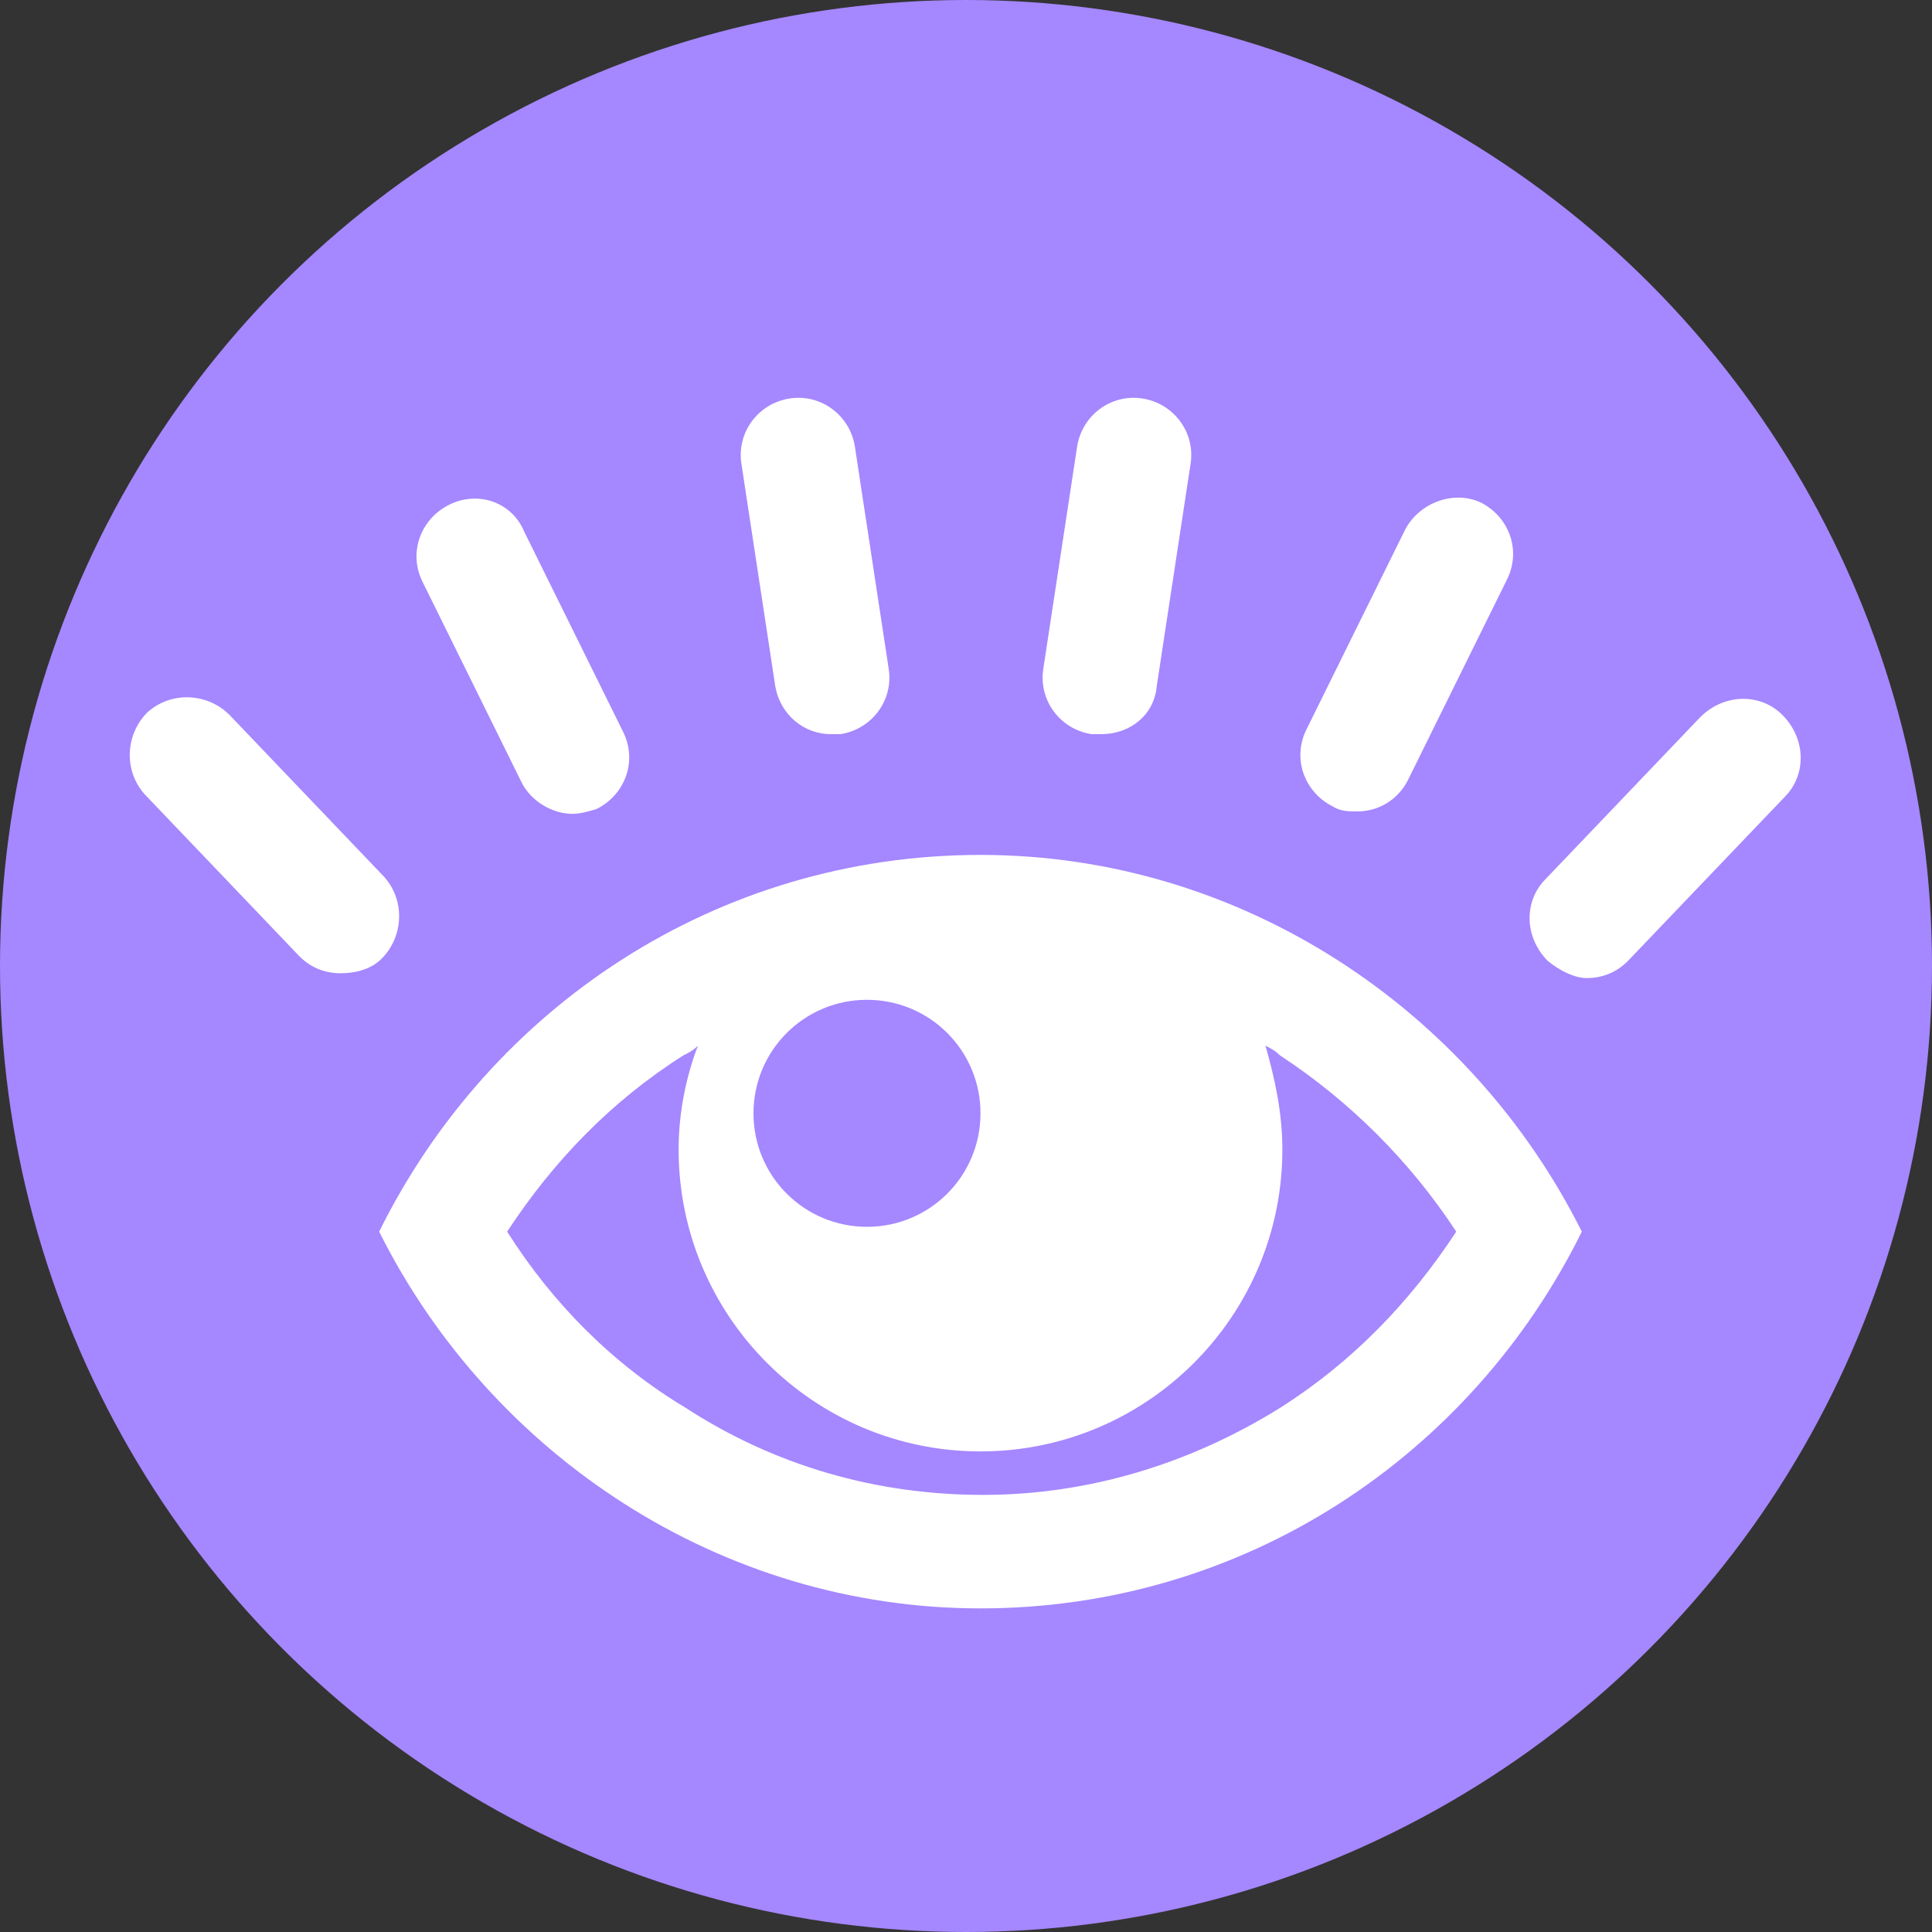 <?xml version="1.0" encoding="utf-8"?>
<!-- Generator: Adobe Illustrator 22.0.1, SVG Export Plug-In . SVG Version: 6.00 Build 0)  -->
<svg version="1.1" id="レイヤー_1" xmlns="http://www.w3.org/2000/svg" xmlns:xlink="http://www.w3.org/1999/xlink" x="0px"
	 y="0px" viewBox="0 0 80 80" style="enable-background:new 0 0 80 80;" xml:space="preserve">
<rect x="0" y="0" width="80" height="80" fill="#333333" stroke="none"/>
<style type="text/css">
	.st0{fill:#A587FF;}
	.st1{fill:#FFFFFF;}
</style>
<g>
	<circle class="st0" cx="40" cy="40" r="40"/>
	<g>
		<path class="st1" d="M15.8,39.7c0.9-0.9,1-2.4,0.1-3.4l-6.4-6.7c-0.9-0.9-2.4-1-3.4-0.1c-0.9,0.9-1,2.4-0.1,3.4l6.4,6.7
			c0.5,0.5,1.1,0.7,1.7,0.7C14.8,40.3,15.4,40.1,15.8,39.7z"/>
		<path class="st1" d="M18.6,20.9c-1.2,0.6-1.7,2-1.1,3.2l4.1,8.3c0.4,0.8,1.3,1.3,2.1,1.3c0.3,0,0.7-0.1,1-0.2
			c1.2-0.6,1.7-2,1.1-3.2l-4.1-8.3C21.2,20.8,19.8,20.3,18.6,20.9z"/>
		<path class="st1" d="M32.7,16.5c-1.3,0.2-2.2,1.4-2,2.7l1.4,9.2c0.2,1.2,1.2,2,2.3,2c0.1,0,0.2,0,0.4,0c1.3-0.2,2.2-1.4,2-2.7
			l-1.4-9.2C35.2,17.2,34,16.3,32.7,16.5z"/>
		<path class="st1" d="M58.2,21.9l-4.1,8.3c-0.6,1.2-0.1,2.6,1.1,3.2c0.3,0.2,0.7,0.2,1,0.2c0.9,0,1.7-0.5,2.1-1.3l4.1-8.3
			c0.6-1.2,0.1-2.6-1.1-3.2C60.2,20.3,58.8,20.8,58.2,21.9z"/>
		<path class="st1" d="M65.5,51c-4.6-9.2-14.1-15.6-24.9-15.6c-10.9,0-20.3,6.3-24.9,15.6c4.6,9.2,14.1,15.6,24.9,15.6
			C51.5,66.6,60.9,60.3,65.5,51z M35.9,41.4c2.6,0,4.7,2.1,4.7,4.7s-2.1,4.7-4.7,4.7c-2.6,0-4.7-2.1-4.7-4.7S33.3,41.4,35.9,41.4z
			 M21,51c1.9-2.9,4.3-5.4,7.3-7.3c0.2-0.1,0.4-0.2,0.6-0.4c-0.5,1.3-0.8,2.8-0.8,4.3c0,6.9,5.6,12.5,12.5,12.5
			c6.9,0,12.5-5.6,12.5-12.5c0-1.5-0.3-2.9-0.7-4.3c0.2,0.1,0.4,0.2,0.6,0.4c2.9,1.9,5.4,4.4,7.3,7.3c-1.9,2.9-4.3,5.4-7.3,7.3
			c-3.7,2.3-7.9,3.6-12.3,3.6c-4.4,0-8.6-1.2-12.3-3.6C25.4,56.5,22.9,54,21,51z"/>
		<path class="st1" d="M73.9,33c0.9-0.9,0.9-2.4-0.1-3.4c-0.9-0.9-2.4-0.9-3.4,0.1l-6.4,6.7c-0.9,0.9-0.9,2.4,0.1,3.4
			c0.5,0.4,1.1,0.7,1.6,0.7c0.6,0,1.2-0.2,1.7-0.7L73.9,33z"/>
		<path class="st1" d="M44.6,18.5l-1.4,9.2c-0.2,1.3,0.7,2.5,2,2.7c0.1,0,0.2,0,0.4,0c1.2,0,2.2-0.8,2.3-2l1.4-9.2
			c0.2-1.3-0.7-2.5-2-2.7C46,16.3,44.8,17.2,44.6,18.5z"/>
	</g>
</g>
</svg>
